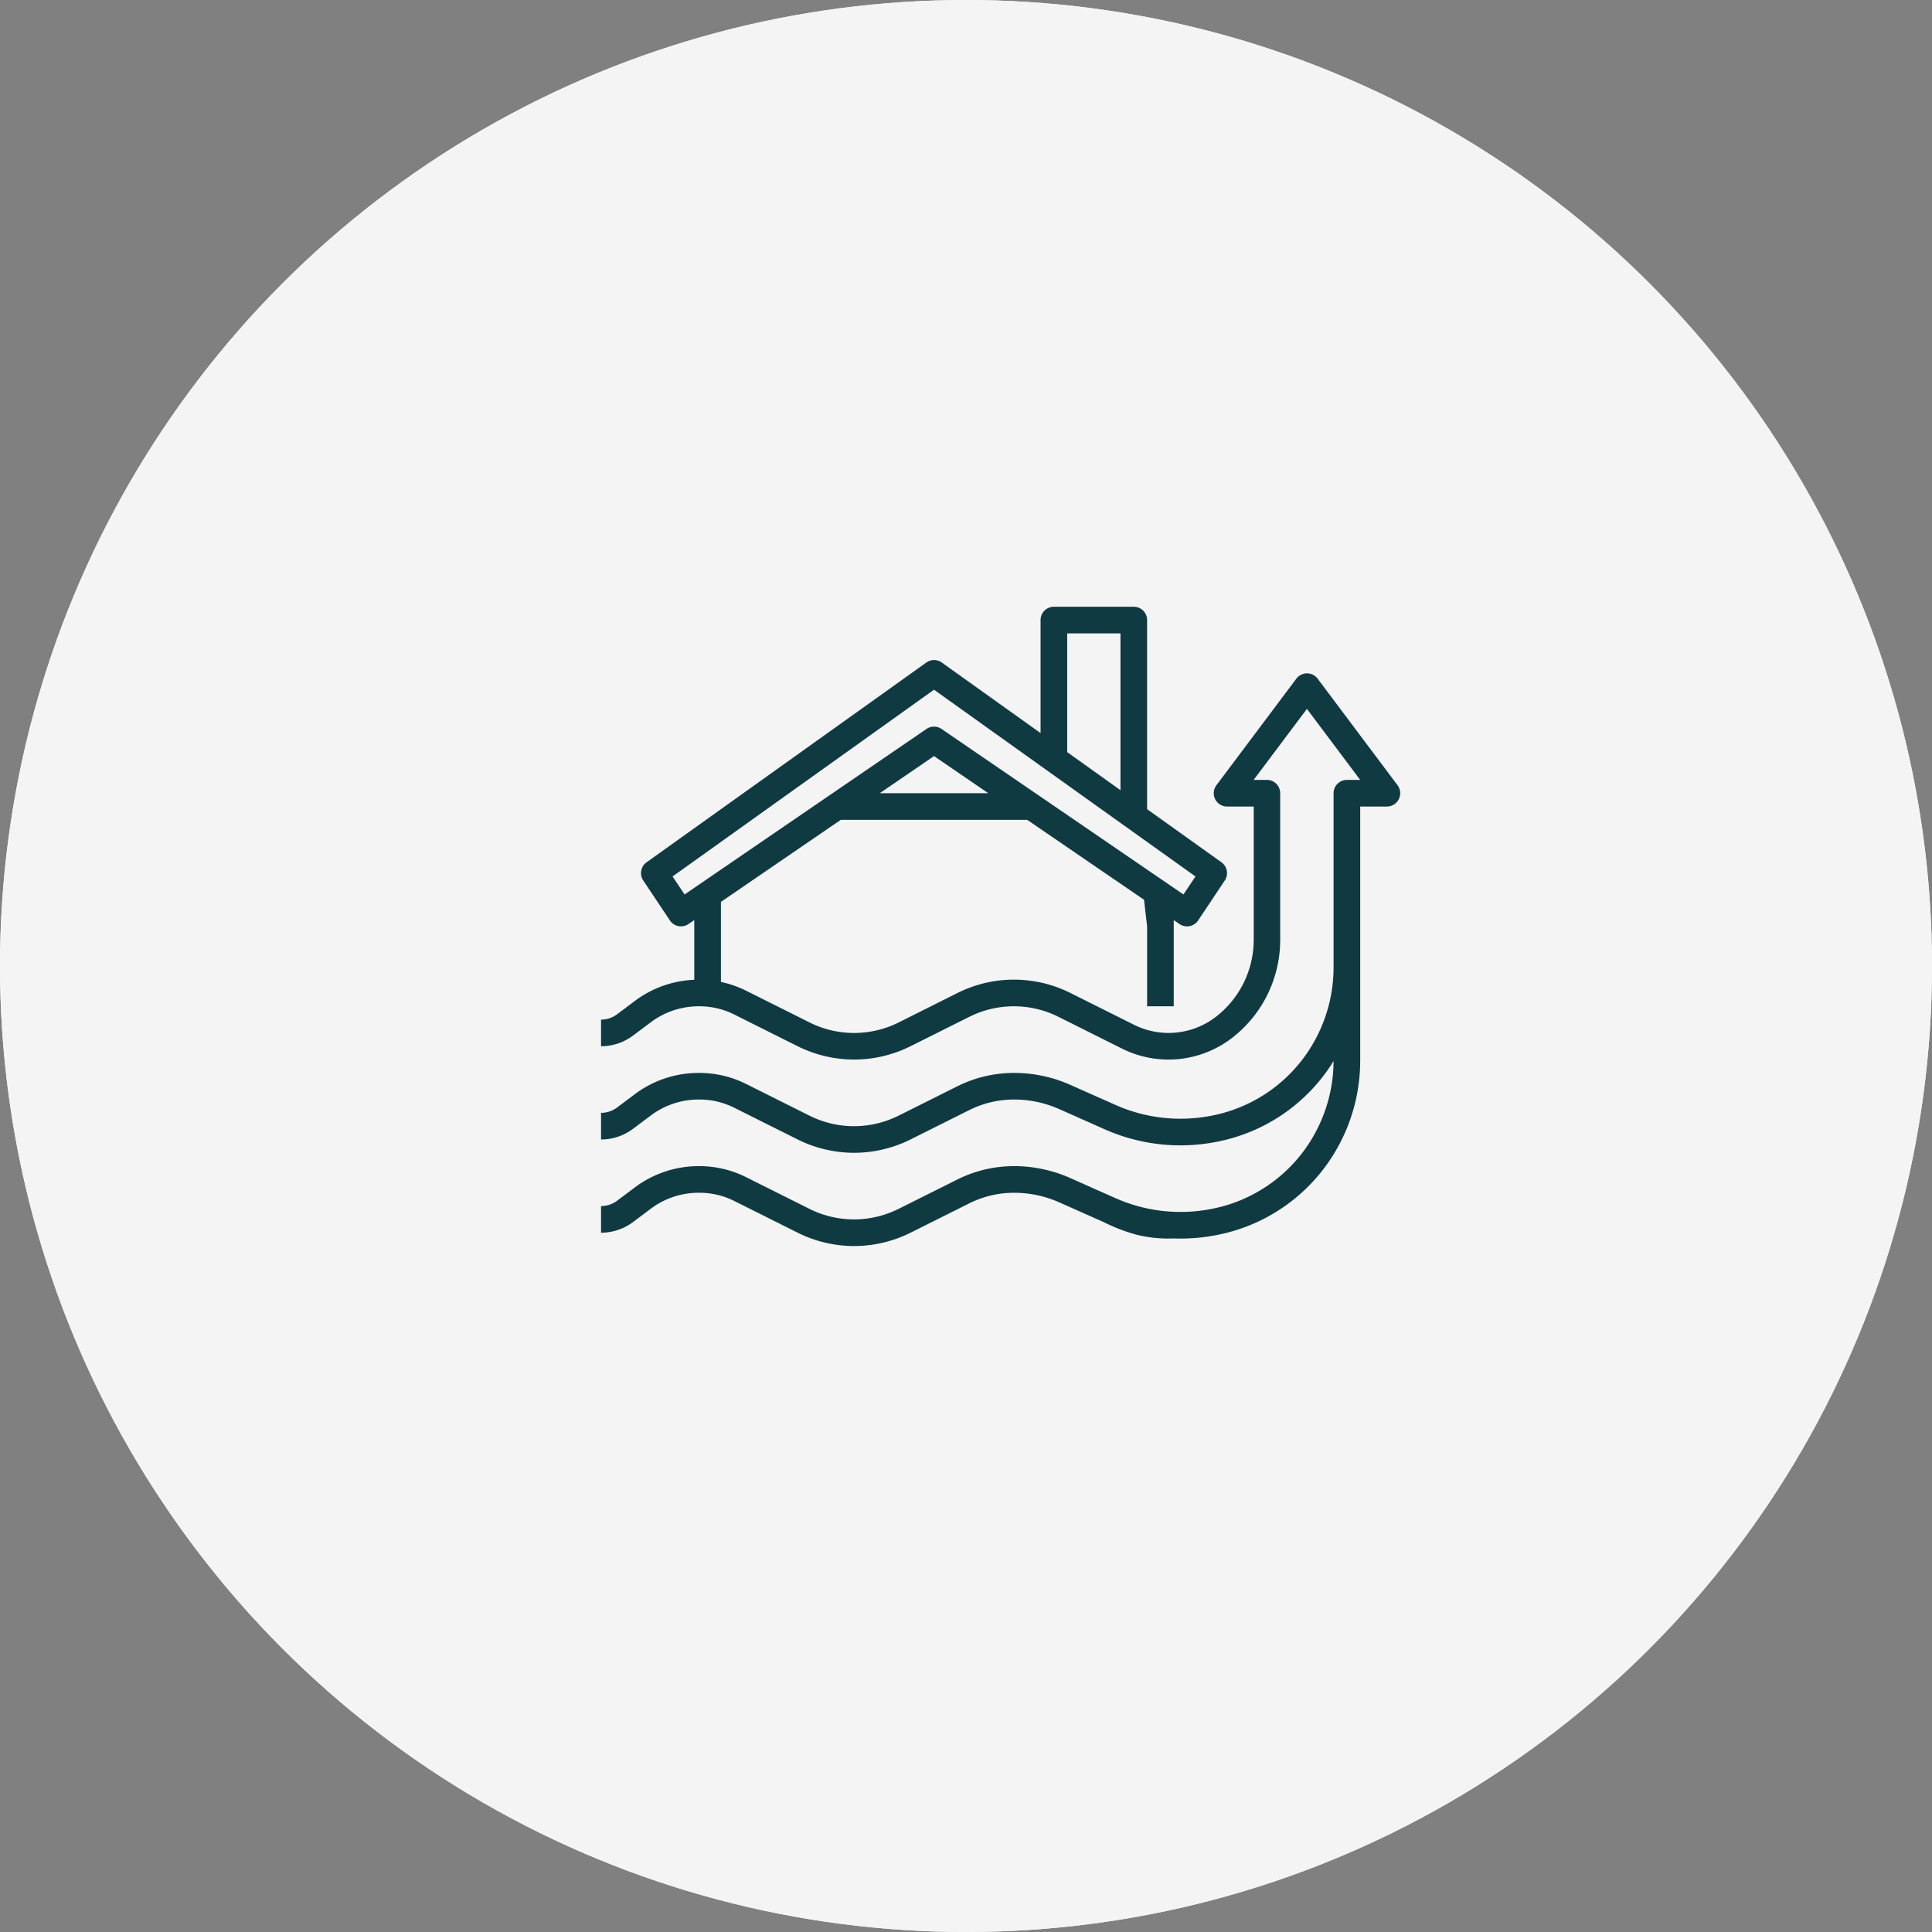 <svg id="ventilation_" data-name="ventilation " xmlns="http://www.w3.org/2000/svg" width="178" height="178" viewBox="0 0 178 178">
  <rect x="0" y="0" width="178" height="178" fill="#808080" stroke="none"/>
  <g id="Group_6" data-name="Group 6" transform="translate(-278 -1198)">
    <circle id="Ellipse_2" data-name="Ellipse 2" cx="89" cy="89" r="89" transform="translate(278 1198)" fill="#f4f4f4"/>
    <circle id="Ellipse_3" data-name="Ellipse 3" cx="89" cy="89" r="89" transform="translate(278 1198)" fill="#f4f4f4"/>
  </g>
  <g id="ventilation" transform="translate(39.377 39.902)">
    <path id="Path_17" data-name="Path 17" d="M68.763,74.2a17.346,17.346,0,0,0,4.026-.328,16.257,16.257,0,0,0,11.426-8.727,16.446,16.446,0,0,0,1.727-7.317V34.406H88.4a1.227,1.227,0,0,0,.982-1.963l-7.362-9.816a1.227,1.227,0,0,0-1.963,0l-7.362,9.816a1.227,1.227,0,0,0,.982,1.963h2.454V46.661a8.972,8.972,0,0,1-3.384,7.04,7.137,7.137,0,0,1-7.65.81l-5.855-2.928a11.623,11.623,0,0,0-10.4,0L43.417,54.3a9.226,9.226,0,0,1-4.1.969h0a9.2,9.2,0,0,1-4.1-.967l-5.864-2.933a9.568,9.568,0,0,0-2.309-.8V43.19l3.872-2.649L34.5,38.087l3.587-2.454H55.263l3.587,2.454,3.587,2.454,3.587,2.454.285,2.454v7.362h2.454V44.869l.534.365a1.227,1.227,0,0,0,1.714-.332l2.454-3.681a1.227,1.227,0,0,0-.308-1.679l-6.848-4.892V17.227A1.227,1.227,0,0,0,65.082,16H57.72a1.227,1.227,0,0,0-1.227,1.227V27.639l-9.1-6.5a1.227,1.227,0,0,0-1.426,0L20.195,39.542a1.227,1.227,0,0,0-.308,1.679L22.341,44.9a1.227,1.227,0,0,0,1.714.332l.534-.365v5.5A9.78,9.78,0,0,0,19.1,52.328l-1.626,1.22A2.469,2.469,0,0,1,16,54.038v2.454a4.938,4.938,0,0,0,2.945-.982l1.626-1.22a7.356,7.356,0,0,1,4.448-1.48h.062a7.13,7.13,0,0,1,3.173.749l5.864,2.933a11.669,11.669,0,0,0,5.193,1.226h0a11.693,11.693,0,0,0,5.2-1.228l5.424-2.712a9.169,9.169,0,0,1,8.2,0l5.855,2.928a9.591,9.591,0,0,0,10.281-1.089,11.414,11.414,0,0,0,4.3-8.957V33.179a1.227,1.227,0,0,0-1.227-1.227H76.125l4.908-6.544,4.908,6.544H84.715a1.227,1.227,0,0,0-1.227,1.227v16.06a13.98,13.98,0,0,1-1.468,6.22,13.819,13.819,0,0,1-9.712,7.418,14.772,14.772,0,0,1-8.944-.992l-4.13-1.836a12.711,12.711,0,0,0-5.2-1.1,11.682,11.682,0,0,0-5.2,1.227l-5.424,2.712a9.226,9.226,0,0,1-4.1.969h0a9.2,9.2,0,0,1-4.1-.967l-5.864-2.933a9.6,9.6,0,0,0-4.271-1.008h-.062A9.791,9.791,0,0,0,19.1,60.917l-1.626,1.22A2.469,2.469,0,0,1,16,62.628v2.454a4.938,4.938,0,0,0,2.945-.982l1.626-1.22a7.356,7.356,0,0,1,4.448-1.48h.062a7.129,7.129,0,0,1,3.173.749l5.864,2.933a11.669,11.669,0,0,0,5.193,1.226h0a11.693,11.693,0,0,0,5.2-1.228l5.424-2.712a9.215,9.215,0,0,1,4.1-.968,10.273,10.273,0,0,1,4.2.891l4.13,1.836a17.213,17.213,0,0,0,10.422,1.155,16.241,16.241,0,0,0,10.7-7.423,13.981,13.981,0,0,1-1.468,6.188,13.819,13.819,0,0,1-9.712,7.418,14.772,14.772,0,0,1-8.944-.992l-4.13-1.836a12.712,12.712,0,0,0-5.2-1.1,11.682,11.682,0,0,0-5.2,1.227l-5.424,2.712a9.226,9.226,0,0,1-4.1.969h0a9.2,9.2,0,0,1-4.1-.967l-5.864-2.933a9.6,9.6,0,0,0-4.271-1.008h-.062A9.791,9.791,0,0,0,19.1,69.507l-1.626,1.22A2.469,2.469,0,0,1,16,71.217v2.454a4.938,4.938,0,0,0,2.945-.982l1.626-1.22a7.356,7.356,0,0,1,4.448-1.48h.062a7.13,7.13,0,0,1,3.173.749l5.864,2.933A11.669,11.669,0,0,0,39.311,74.9h0a11.693,11.693,0,0,0,5.2-1.228l5.424-2.712a9.215,9.215,0,0,1,4.1-.968,10.273,10.273,0,0,1,4.2.891l4.13,1.836A15.838,15.838,0,0,0,65.4,73.872,12.338,12.338,0,0,0,68.763,74.2ZM41.676,33.179l5-3.421,5,3.421ZM58.947,18.454h4.908V32.9l-4.908-3.506ZM23.694,42.508l-1.106-1.659L46.676,23.643,70.764,40.849l-1.106,1.659L47.369,27.258a1.227,1.227,0,0,0-1.386,0Z" fill="#103a42"/>
  </g>
</svg>
